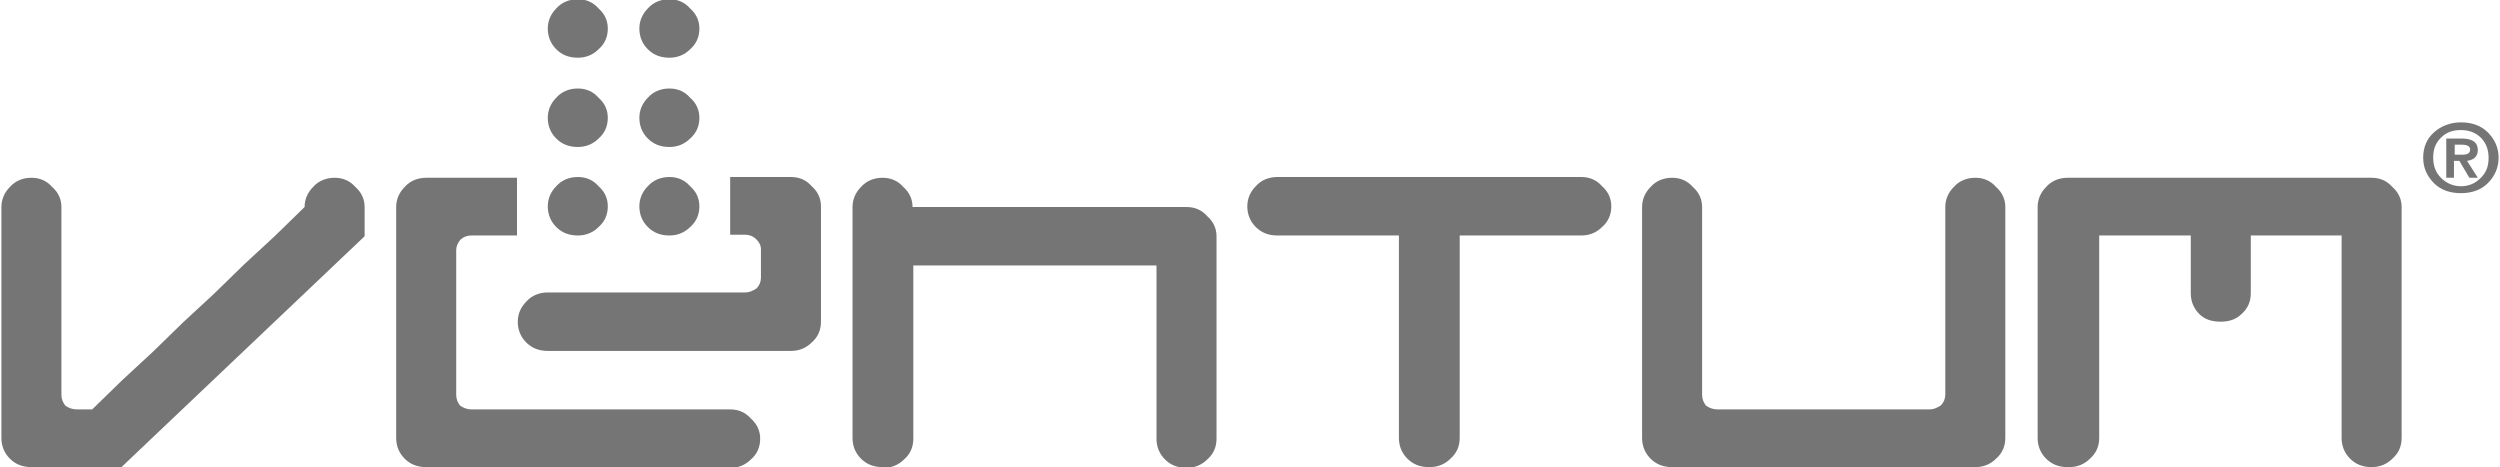 <?xml version="1.0" encoding="UTF-8"?> <svg xmlns="http://www.w3.org/2000/svg" xmlns:xlink="http://www.w3.org/1999/xlink" xmlns:xodm="http://www.corel.com/coreldraw/odm/2003" xml:space="preserve" width="13.123mm" height="2.452mm" version="1.1" style="shape-rendering:geometricPrecision; text-rendering:geometricPrecision; image-rendering:optimizeQuality; fill-rule:evenodd; clip-rule:evenodd" viewBox="0 0 32.47 6.07"> <defs> <style type="text/css"> .fil2 {fill:#757575} .fil0 {fill:#757575;fill-rule:nonzero} .fil1 {fill:#757575;fill-rule:nonzero} </style> </defs> <g id="Слой_x0020_1">  <g id="_2177061969728"> <path class="fil0" d="M26.86 6.07c-0.12,0 -0.21,-0.04 -0.28,-0.11 -0.07,-0.07 -0.11,-0.16 -0.11,-0.27l0 -3c0,-0.1 0.04,-0.19 0.11,-0.26 0.07,-0.08 0.17,-0.12 0.28,-0.12l3.95 0c0.11,0 0.2,0.04 0.27,0.12 0.08,0.07 0.12,0.16 0.12,0.26l0 3c0,0.11 -0.04,0.2 -0.12,0.27 -0.07,0.07 -0.16,0.11 -0.27,0.11 -0.12,0 -0.21,-0.04 -0.28,-0.11 -0.07,-0.07 -0.11,-0.16 -0.11,-0.27l0 -2.63 -1.18 0 0 0.75c0,0.11 -0.04,0.2 -0.12,0.27 -0.07,0.07 -0.16,0.1 -0.27,0.1 -0.12,0 -0.21,-0.03 -0.28,-0.1 -0.07,-0.07 -0.11,-0.16 -0.11,-0.27l0 -0.75 -1.19 0 0 2.63c0,0.11 -0.04,0.2 -0.12,0.27 -0.07,0.07 -0.16,0.11 -0.27,0.11z"></path> <path class="fil0" d="M21.72 6.07c-0.12,0 -0.21,-0.04 -0.28,-0.11 -0.07,-0.07 -0.11,-0.16 -0.11,-0.27l0 -3c0,-0.1 0.04,-0.19 0.11,-0.26 0.07,-0.08 0.17,-0.12 0.28,-0.12 0.11,0 0.2,0.04 0.27,0.12 0.08,0.07 0.12,0.16 0.12,0.26l0 2.44c0,0.06 0.02,0.1 0.05,0.14 0.04,0.03 0.09,0.05 0.15,0.05l2.76 0c0.05,0 0.09,-0.02 0.14,-0.05 0.04,-0.04 0.06,-0.09 0.06,-0.14l0 -2.44c0,-0.1 0.04,-0.19 0.11,-0.26 0.07,-0.08 0.17,-0.12 0.28,-0.12 0.11,0 0.2,0.04 0.27,0.12 0.08,0.07 0.12,0.16 0.12,0.26l0 3c0,0.11 -0.04,0.2 -0.12,0.27 -0.07,0.07 -0.16,0.11 -0.27,0.11l-3.95 0z"></path> <path class="fil0" d="M18.56 6.07c-0.12,0 -0.21,-0.04 -0.28,-0.11 -0.07,-0.07 -0.11,-0.16 -0.11,-0.27l0 -2.63 -1.58 0c-0.12,0 -0.21,-0.04 -0.28,-0.11 -0.07,-0.07 -0.11,-0.16 -0.11,-0.27 0,-0.1 0.04,-0.19 0.11,-0.26 0.07,-0.08 0.17,-0.12 0.28,-0.12l3.95 0c0.11,0 0.2,0.04 0.27,0.12 0.08,0.07 0.12,0.16 0.12,0.26 0,0.11 -0.04,0.2 -0.12,0.27 -0.07,0.07 -0.16,0.11 -0.27,0.11l-1.58 0 0 2.63c0,0.11 -0.04,0.2 -0.12,0.27 -0.07,0.07 -0.16,0.11 -0.27,0.11z"></path> <path class="fil0" d="M11.46 6.07c-0.12,0 -0.21,-0.04 -0.28,-0.11 -0.07,-0.07 -0.11,-0.16 -0.11,-0.27l0 -3c0,-0.1 0.04,-0.19 0.11,-0.26 0.07,-0.08 0.17,-0.12 0.28,-0.12 0.11,0 0.2,0.04 0.27,0.12 0.08,0.07 0.12,0.16 0.12,0.26l3.56 0c0.11,0 0.2,0.04 0.27,0.12 0.08,0.07 0.12,0.16 0.12,0.26l0 2.63c0,0.11 -0.04,0.2 -0.12,0.27 -0.07,0.07 -0.16,0.11 -0.27,0.11 -0.12,0 -0.21,-0.04 -0.28,-0.11 -0.07,-0.07 -0.11,-0.16 -0.11,-0.27l0 -2.25 -3.16 0 0 2.25c0,0.11 -0.04,0.2 -0.12,0.27 -0.07,0.07 -0.16,0.11 -0.27,0.11z"></path> <path class="fil0" d="M7.11 4.56c-0.12,0 -0.21,-0.04 -0.28,-0.11 -0.07,-0.07 -0.11,-0.16 -0.11,-0.27 0,-0.1 0.04,-0.19 0.11,-0.26 0.07,-0.08 0.17,-0.12 0.28,-0.12l2.57 0c0.05,0 0.09,-0.02 0.14,-0.05 0.04,-0.04 0.06,-0.09 0.06,-0.14l0 -0.37c0,-0.05 -0.02,-0.09 -0.06,-0.13 -0.04,-0.04 -0.09,-0.06 -0.14,-0.06l-0.2 0 0 -0.75 0.79 0c0.11,0 0.2,0.04 0.27,0.12 0.08,0.07 0.12,0.16 0.12,0.26l0 1.5c0,0.11 -0.04,0.2 -0.12,0.27 -0.07,0.07 -0.16,0.11 -0.27,0.11l-3.16 0z"></path> <path class="fil1" d="M8.69 3.06c-0.12,0 -0.21,-0.04 -0.28,-0.11 -0.07,-0.07 -0.11,-0.16 -0.11,-0.27 0,-0.1 0.04,-0.19 0.11,-0.26 0.07,-0.08 0.17,-0.12 0.28,-0.12 0.11,0 0.2,0.04 0.27,0.12 0.08,0.07 0.12,0.16 0.12,0.26 0,0.11 -0.04,0.2 -0.12,0.27 -0.07,0.07 -0.16,0.11 -0.27,0.11z"></path> <path class="fil1" d="M7.5 3.06c-0.12,0 -0.21,-0.04 -0.28,-0.11 -0.07,-0.07 -0.11,-0.16 -0.11,-0.27 0,-0.1 0.04,-0.19 0.11,-0.26 0.07,-0.08 0.17,-0.12 0.28,-0.12 0.11,0 0.2,0.04 0.27,0.12 0.08,0.07 0.12,0.16 0.12,0.26 0,0.11 -0.04,0.2 -0.12,0.27 -0.07,0.07 -0.16,0.11 -0.27,0.11z"></path> <path class="fil0" d="M5.53 6.07c-0.12,0 -0.21,-0.04 -0.28,-0.11 -0.07,-0.07 -0.11,-0.16 -0.11,-0.27l0 -3c0,-0.1 0.04,-0.19 0.11,-0.26 0.07,-0.08 0.17,-0.12 0.28,-0.12l1.18 0 0 0.75 -0.59 0c-0.06,0 -0.11,0.02 -0.15,0.06 -0.03,0.04 -0.05,0.08 -0.05,0.13l0 1.88c0,0.06 0.02,0.1 0.05,0.14 0.04,0.03 0.09,0.05 0.15,0.05l3.36 0c0.11,0 0.2,0.04 0.27,0.12 0.08,0.07 0.12,0.16 0.12,0.26 0,0.11 -0.04,0.2 -0.12,0.27 -0.07,0.07 -0.16,0.11 -0.27,0.11l-3.95 0z"></path> <path class="fil0" d="M0.4 6.07c-0.12,0 -0.21,-0.04 -0.28,-0.11 -0.07,-0.07 -0.11,-0.16 -0.11,-0.27l0 -3c0,-0.1 0.04,-0.19 0.11,-0.26 0.07,-0.08 0.17,-0.12 0.28,-0.12 0.11,0 0.2,0.04 0.27,0.12 0.08,0.07 0.12,0.16 0.12,0.26l0 2.44c0,0.06 0.02,0.1 0.05,0.14 0.04,0.03 0.09,0.05 0.15,0.05l0.2 0 0.39 -0.38 0.4 -0.37 0.39 -0.38 0.4 -0.37 0.39 -0.38 0.4 -0.37 0.39 -0.38c0,-0.1 0.04,-0.19 0.11,-0.26 0.07,-0.08 0.17,-0.12 0.28,-0.12 0.11,0 0.2,0.04 0.27,0.12 0.08,0.07 0.12,0.16 0.12,0.26l0 0.38 -0.39 0.37 -0.4 0.38 -0.39 0.37 -0.4 0.38 -0.39 0.37 -0.4 0.38 -0.39 0.37 -0.4 0.38 -1.18 0z"></path> <path class="fil1" d="M8.69 1.91c-0.12,0 -0.21,-0.04 -0.28,-0.11 -0.07,-0.07 -0.11,-0.16 -0.11,-0.27 0,-0.1 0.04,-0.19 0.11,-0.26 0.07,-0.08 0.17,-0.12 0.28,-0.12 0.11,0 0.2,0.04 0.27,0.12 0.08,0.07 0.12,0.16 0.12,0.26 0,0.11 -0.04,0.2 -0.12,0.27 -0.07,0.07 -0.16,0.11 -0.27,0.11z"></path> <path class="fil1" d="M8.69 0.75c-0.12,0 -0.21,-0.04 -0.28,-0.11 -0.07,-0.07 -0.11,-0.16 -0.11,-0.27 0,-0.1 0.04,-0.19 0.11,-0.26 0.07,-0.08 0.17,-0.12 0.28,-0.12 0.11,0 0.2,0.04 0.27,0.12 0.08,0.07 0.12,0.16 0.12,0.26 0,0.11 -0.04,0.2 -0.12,0.27 -0.07,0.07 -0.16,0.11 -0.27,0.11z"></path> <path class="fil1" d="M7.5 1.91c-0.12,0 -0.21,-0.04 -0.28,-0.11 -0.07,-0.07 -0.11,-0.16 -0.11,-0.27 0,-0.1 0.04,-0.19 0.11,-0.26 0.07,-0.08 0.17,-0.12 0.28,-0.12 0.11,0 0.2,0.04 0.27,0.12 0.08,0.07 0.12,0.16 0.12,0.26 0,0.11 -0.04,0.2 -0.12,0.27 -0.07,0.07 -0.16,0.11 -0.27,0.11z"></path> <path class="fil1" d="M7.5 0.75c-0.12,0 -0.21,-0.04 -0.28,-0.11 -0.07,-0.07 -0.11,-0.16 -0.11,-0.27 0,-0.1 0.04,-0.19 0.11,-0.26 0.07,-0.08 0.17,-0.12 0.28,-0.12 0.11,0 0.2,0.04 0.27,0.12 0.08,0.07 0.12,0.16 0.12,0.26 0,0.11 -0.04,0.2 -0.12,0.27 -0.07,0.07 -0.16,0.11 -0.27,0.11z"></path> <path class="fil2" d="M31.48 2.05c0,-0.14 0.05,-0.25 0.14,-0.33 0.09,-0.08 0.21,-0.13 0.35,-0.13 0.14,0 0.26,0.04 0.35,0.13 0.09,0.09 0.14,0.2 0.14,0.33 0,0.13 -0.05,0.24 -0.14,0.33 -0.09,0.09 -0.21,0.13 -0.35,0.13 -0.14,0 -0.26,-0.04 -0.35,-0.13 -0.09,-0.09 -0.14,-0.2 -0.14,-0.33zm0.13 0c0,0.1 0.03,0.19 0.1,0.26 0.07,0.07 0.16,0.11 0.26,0.11 0.11,0 0.19,-0.04 0.26,-0.11 0.07,-0.07 0.1,-0.15 0.1,-0.26 0,-0.1 -0.03,-0.19 -0.1,-0.26 -0.07,-0.07 -0.16,-0.1 -0.26,-0.1 -0.11,0 -0.19,0.03 -0.26,0.1 -0.07,0.07 -0.1,0.15 -0.1,0.26zm0.17 0.26l0 -0.51 0.2 0c0.14,0 0.21,0.05 0.21,0.15 0,0.08 -0.05,0.13 -0.14,0.14l0.14 0.22 -0.11 0 -0.13 -0.22 -0.07 0 0 0.22 -0.11 0zm0.11 -0.43l0 0.13 0.1 0c0.07,0 0.1,-0.02 0.1,-0.07 0,-0.04 -0.04,-0.06 -0.11,-0.06l-0.09 0z"></path> </g> </g> </svg> 